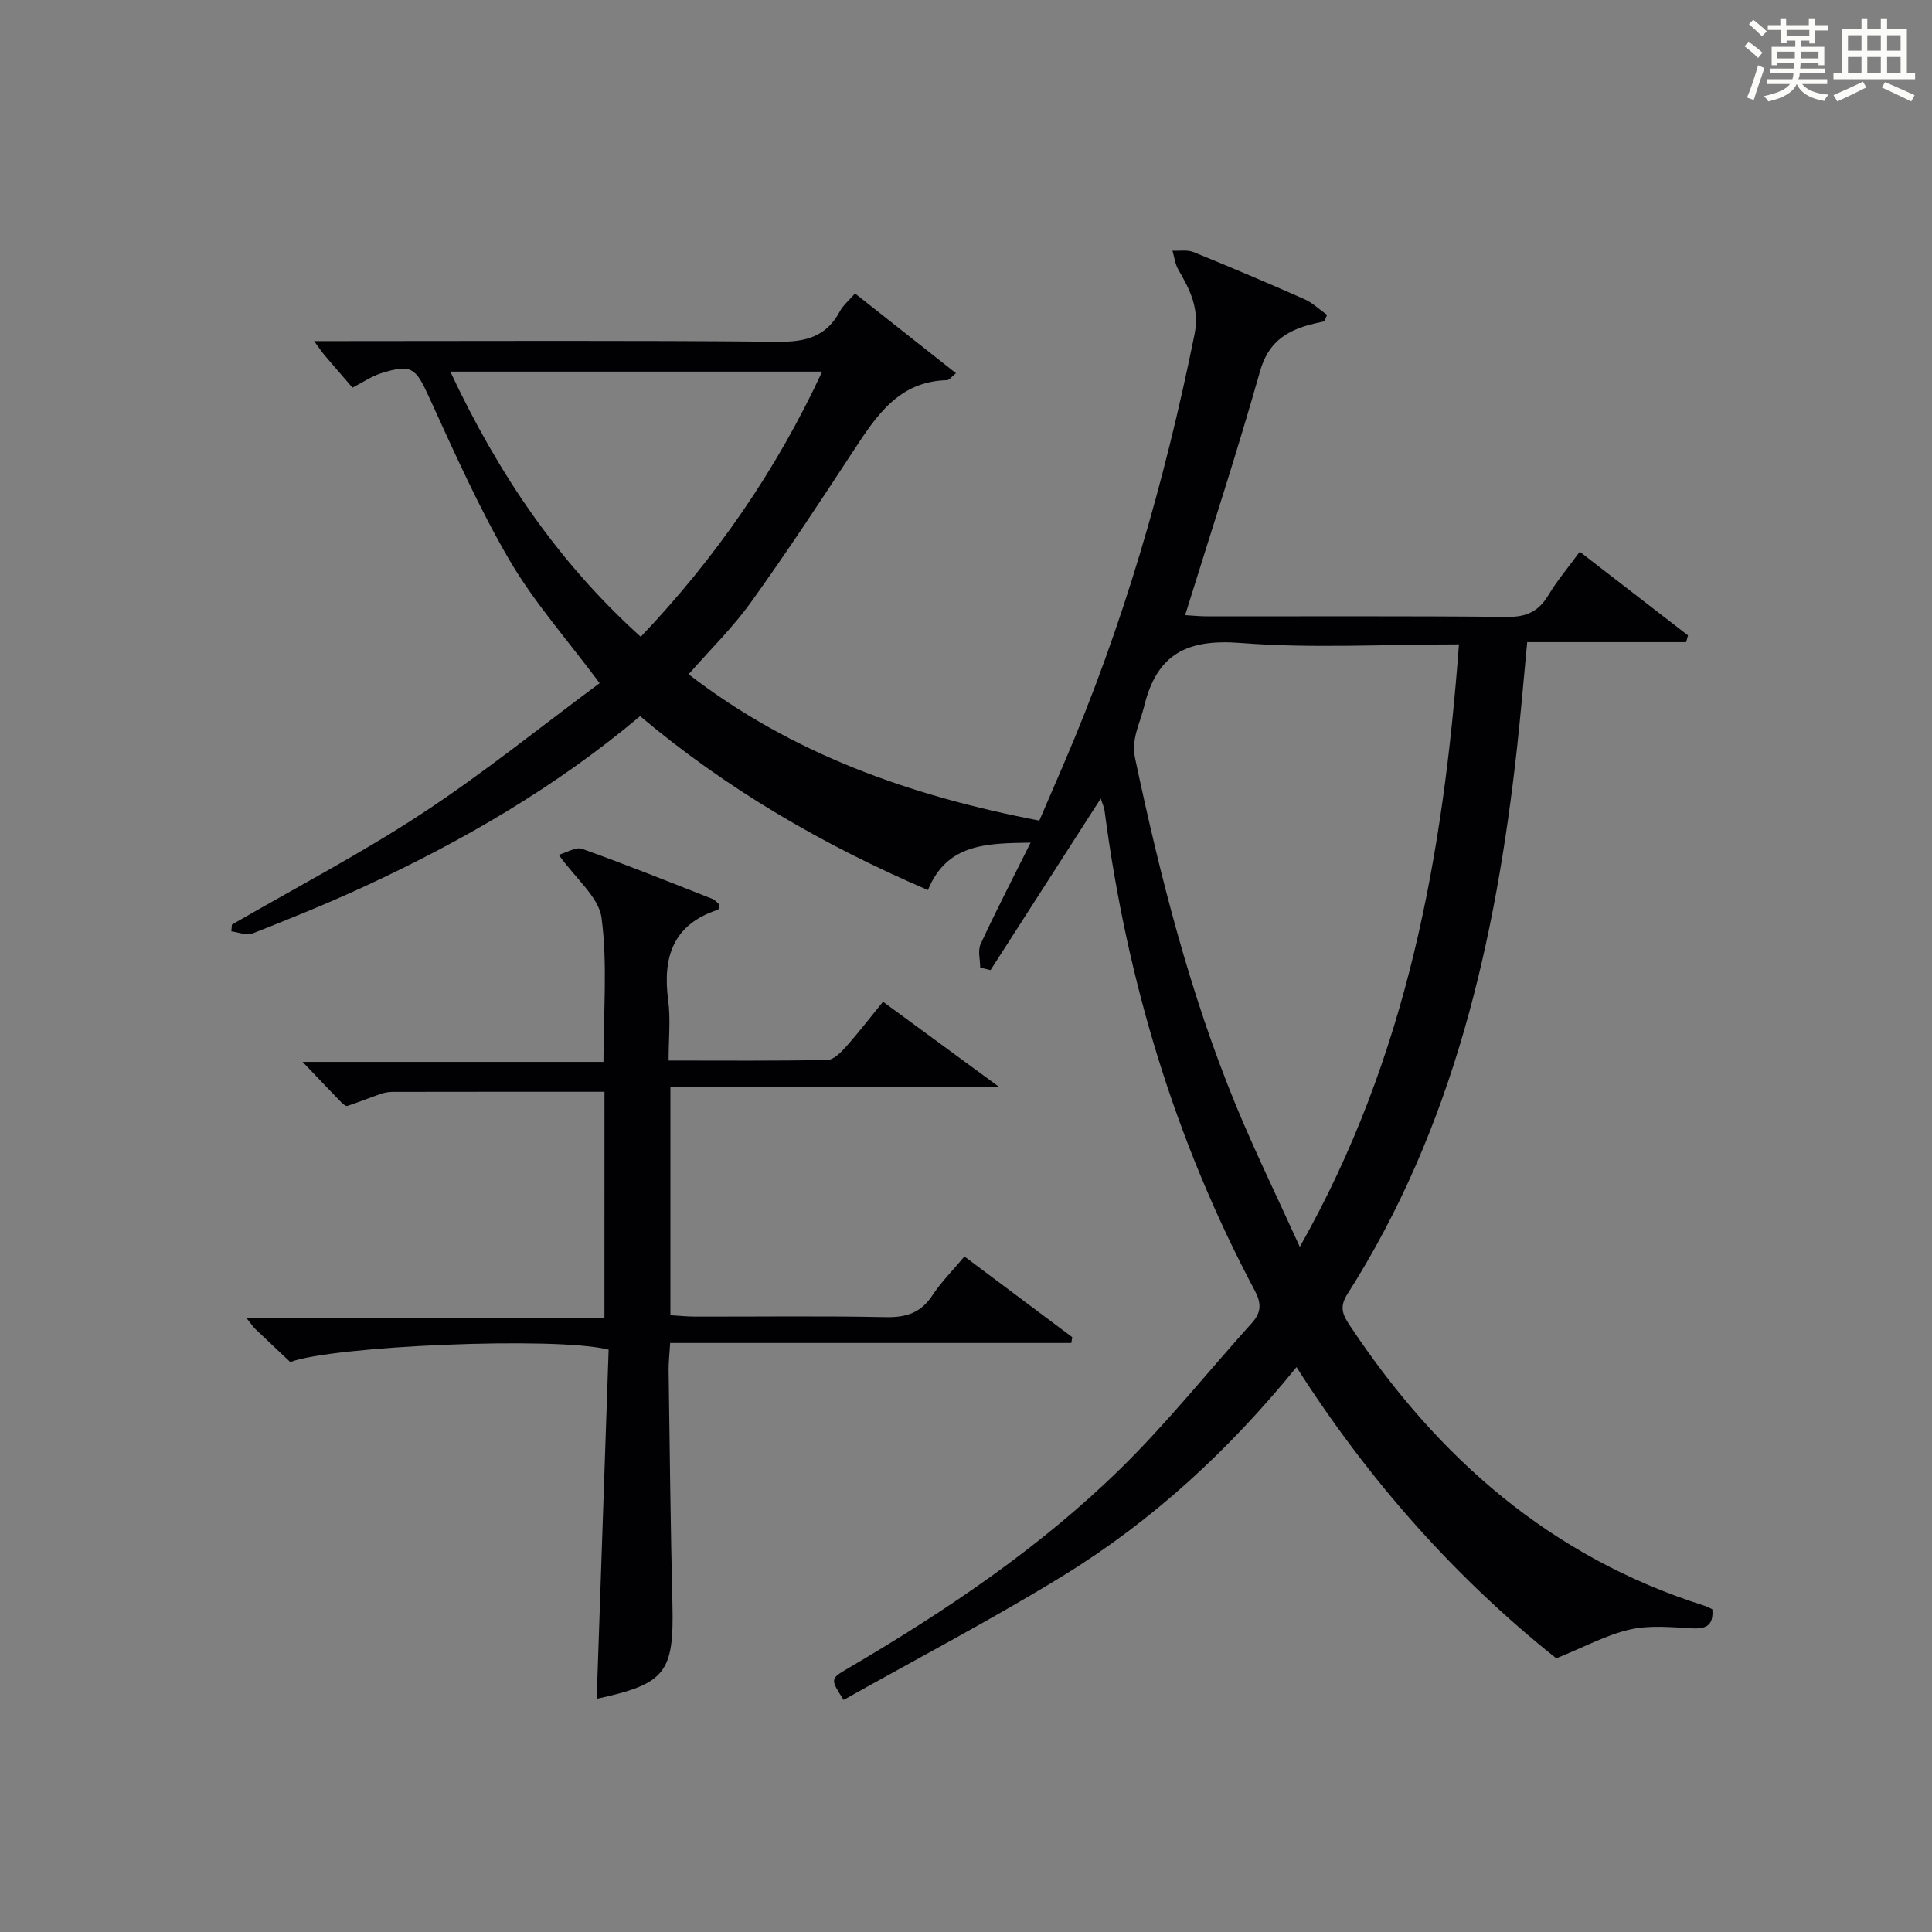 <?xml version="1.0" encoding="utf-8"?>
<svg version="1.1" id="漢_ZDIC_典" xmlns="http://www.w3.org/2000/svg" xmlns:xlink="http://www.w3.org/1999/xlink" x="0px" y="0px"
	 viewBox="0 0 400 400" style="enable-background:new 0 0 400 400;" xml:space="preserve">
<rect x="0" y="0" width="400" height="400" fill="#808080" stroke="none"/>
<style type="text/css">
	.st1{fill:#010104;}
	.st0{fill:#fbfcfa;}
</style>
<g>
	<path class="st0" d="M361.2,9.6l0.8-1c0.9,0.7,1.9,1.4,2.9,2.3L364,12C363,11,362,10.2,361.2,9.6z M361.7,20.2
		c0.9-2.1,1.6-4.3,2.3-6.7c0.4,0.2,0.8,0.4,1.3,0.6c-0.7,2.1-1.5,4.3-2.2,6.6L361.7,20.2z M362.1,5l0.9-0.9c1,0.8,2,1.6,2.8,2.4
		l-1,1C363.9,6.6,363,5.8,362.1,5z M374.6,3.8h1.2v1.4h2.7v1.1h-2.7v2.7h-1.2V8.4h-1.8v1.3h4.9v3.8h-1.2v-0.5h-3.7
		c0,0.4-0.1,0.9-0.1,1.2h5.1v1h-5.2c0,0.5-0.1,0.9-0.3,1.2h6v1h-5.2c1.1,1.3,2.9,2,5.5,2.2c-0.4,0.4-0.7,0.8-0.9,1.3
		c-2.9-0.5-4.8-1.6-5.7-3.5H372c-0.8,1.7-2.7,2.9-5.9,3.6c-0.2-0.4-0.6-0.8-0.9-1.1c2.8-0.6,4.6-1.4,5.4-2.5h-4.8v-1h5.3
		c0.1-0.3,0.2-0.7,0.2-1.2h-4.9v-1h5c0-0.4,0-0.8,0.1-1.2H368v0.5h-1.2V9.7h4.9V8.4h-1.8v0.5h-1.2V6.2H366V5.2h2.6V3.8h1.2v1.4h4.7
		V3.8z M368,12.1h3.6c0-0.4,0-0.9,0-1.4H368V12.1z M369.9,7.5h4.7V6.2h-4.7V7.5z M376.5,10.7h-3.7c0,0.5,0,1,0,1.4h3.7V10.7z"/>
	<path class="st0" d="M385.3,3.8h1.3V6h2.8V3.8h1.3V6h4.1v9.1h1.7v1.3h-16.9v-1.3h1.7V6h4.1V3.8z M385.7,16.9l0.7,1.2
		c-1.8,0.9-3.8,1.9-6,2.9c-0.2-0.4-0.5-0.8-0.8-1.3C381.9,18.7,383.9,17.8,385.7,16.9z M382.6,10.5h2.8V7.3h-2.8V10.5z M382.6,15.1
		h2.8v-3.3h-2.8V15.1z M386.6,10.5h2.8V7.3h-2.8V10.5z M386.6,15.1h2.8v-3.3h-2.8V15.1z M390.3,17c2.1,0.9,4.1,1.8,6.1,2.7l-0.7,1.3
		c-2.2-1.1-4.2-2-6.1-2.9L390.3,17z M393.5,7.3h-2.8v3.2h2.8V7.3z M390.7,15.1h2.8v-3.3h-2.8V15.1z"/>
	
	<path class="st1" d="M268.43,283.05c-14.12,17.37-29.93,31.88-48.35,43.2c-14.83,9.11-30.29,17.19-45.42,25.7c-2.77-4.35-2.78-4.37,0.9-6.53
		c20.3-11.91,39.8-25.01,56.62-41.54c9.59-9.42,18.02-20.01,27.04-30.01c1.98-2.19,1.93-4.11,0.56-6.68
		c-16.56-31.14-26.51-64.36-31.08-99.26c-0.1-0.79-0.47-1.55-0.8-2.61c-7.72,12.01-15.27,23.77-22.82,35.53
		c-0.71-0.17-1.43-0.34-2.14-0.51c0-1.64-0.54-3.53,0.09-4.89c3.19-6.89,6.68-13.64,10.35-20.99c-9.13,0.14-17.34,0.18-21.26,9.82
		c-21.78-9.35-41.64-20.9-59.59-36.01c-17.44,14.67-36.82,25.92-57.28,35.36c-7.54,3.48-15.25,6.59-22.97,9.64
		c-1.21,0.48-2.91-0.26-4.38-0.44c0.04-0.47,0.08-0.93,0.12-1.4c13.17-7.63,26.71-14.7,39.41-23.04
		c12.74-8.37,24.64-18.01,36.72-26.95c-6.78-9.11-13.58-16.76-18.64-25.42c-6.34-10.84-11.47-22.42-16.71-33.87
		c-2.74-5.99-3.57-6.86-9.92-4.86c-1.99,0.63-3.78,1.88-5.9,2.97c-1.9-2.21-3.86-4.45-5.79-6.72c-0.51-0.6-0.94-1.26-2.16-2.92
		c2.66,0,4.37,0,6.07,0c29.99,0,59.99-0.16,89.98,0.14c5.74,0.06,9.99-1.05,12.78-6.26c0.68-1.28,1.89-2.27,3.16-3.74
		c6.95,5.49,13.78,10.88,20.9,16.51c-0.91,0.73-1.38,1.43-1.87,1.44c-9.95,0.25-14.59,7.35-19.32,14.57
		c-6.92,10.57-13.87,21.13-21.24,31.39c-3.75,5.23-8.43,9.8-12.92,14.93c21.4,16.51,45.88,25.16,72.61,30.3
		c1.67-3.87,3.34-7.77,5.02-11.66c12.33-28.64,20.92-58.41,27.1-88.94c1.1-5.43-0.94-9.31-3.36-13.51
		c-0.66-1.15-0.81-2.59-1.19-3.89c1.47,0.08,3.09-0.23,4.38,0.3c7.7,3.13,15.35,6.38,22.95,9.75c1.7,0.76,3.12,2.15,4.68,3.25
		c-0.2,0.44-0.4,0.89-0.59,1.33c-1.04,0.24-2.1,0.45-3.13,0.73c-5.06,1.42-8.54,3.87-10.16,9.59
		c-4.73,16.74-10.16,33.29-15.51,50.51c1.3,0.07,3.01,0.25,4.72,0.25c20.66,0.02,41.32-0.1,61.98,0.11
		c4.01,0.04,6.51-1.16,8.52-4.52c1.77-2.97,4.04-5.63,6.48-8.97c7.61,5.88,15.01,11.6,22.41,17.32c-0.13,0.47-0.26,0.94-0.39,1.4
		c-10.8,0-21.6,0-32.9,0c-0.75,7.82-1.33,14.87-2.11,21.91c-4.42,39.96-13.16,78.61-35.13,113.09c-1.79,2.81-0.83,4.45,0.6,6.6
		c18.12,27.3,41.57,47.84,73.31,57.89c0.61,0.19,1.18,0.52,1.66,0.74c0.27,3.27-1.19,4.09-4.1,3.95c-4.32-0.22-8.82-0.7-12.95,0.24
		c-4.85,1.1-9.38,3.59-15.26,5.97C301.86,327.14,283.62,306.92,268.43,283.05z M302.06,133.41c-15.65,0-30.51,0.87-45.21-0.29
		c-11.01-0.86-17.33,2.21-19.97,13.13c-0.87,3.61-2.74,6.68-1.85,10.84c5.17,24.38,11.29,48.48,20.78,71.58
		c3.94,9.59,8.51,18.91,13.3,29.48C291.44,218.71,298.8,177.01,302.06,133.41z M132.66,131.84c15.58-16.4,28.06-34.45,37.56-54.9
		c-26.06,0-51.32,0-76.99,0C103.06,97.88,115.35,116.22,132.66,131.84z"/>
	<path class="st1" d="M125.15,226.04c-14.9,0-29.35-0.01-43.8,0.02c-0.82,0-1.68,0.13-2.45,0.39c-2.34,0.8-4.63,1.75-6.98,2.52
		c-0.3,0.1-0.9-0.38-1.22-0.71c-2.41-2.48-4.78-4.98-8.05-8.41c21.47,0,41.79,0,62.29,0c0-10.39,0.86-20.22-0.39-29.78
		c-0.56-4.32-5.32-8.1-8.87-13.09c1.58-0.44,3.53-1.7,4.85-1.23c9.07,3.24,18,6.83,26.97,10.36c0.57,0.23,1.01,0.81,1.47,1.2
		c-0.13,0.45-0.15,0.98-0.32,1.04c-9.31,3.03-11.49,9.8-10.31,18.73c0.52,3.89,0.09,7.9,0.09,12.49c11.34,0,22.11,0.1,32.87-0.12
		c1.31-0.03,2.8-1.56,3.84-2.72c2.54-2.84,4.87-5.88,7.68-9.33c7.7,5.65,15.27,11.2,24.16,17.72c-23.54,0-45.68,0-68.18,0
		c0,16.04,0,31.29,0,47.18c1.64,0.1,3.39,0.28,5.13,0.29c13.16,0.02,26.32-0.16,39.48,0.11c4.24,0.09,7.27-0.91,9.65-4.53
		c1.81-2.76,4.2-5.14,6.62-8.03c7.5,5.61,14.91,11.16,22.32,16.71c-0.07,0.4-0.13,0.8-0.2,1.2c-27.56,0-55.11,0-83.05,0
		c-0.15,2.48-0.34,4.09-0.32,5.7c0.23,16.14,0.4,32.28,0.79,48.41c0.34,14.16-1.42,16.48-15.68,19.56
		c0.83-24.14,1.65-48.32,2.47-72.29c-10.91-2.79-57.29-0.76-65.91,2.57c-2.43-2.3-4.84-4.55-7.23-6.84
		c-0.46-0.44-0.81-0.99-1.83-2.26c25.04,0,49.35,0,74.1,0C125.15,256.86,125.15,241.5,125.15,226.04z"/>
	
	
</g>
</svg>
